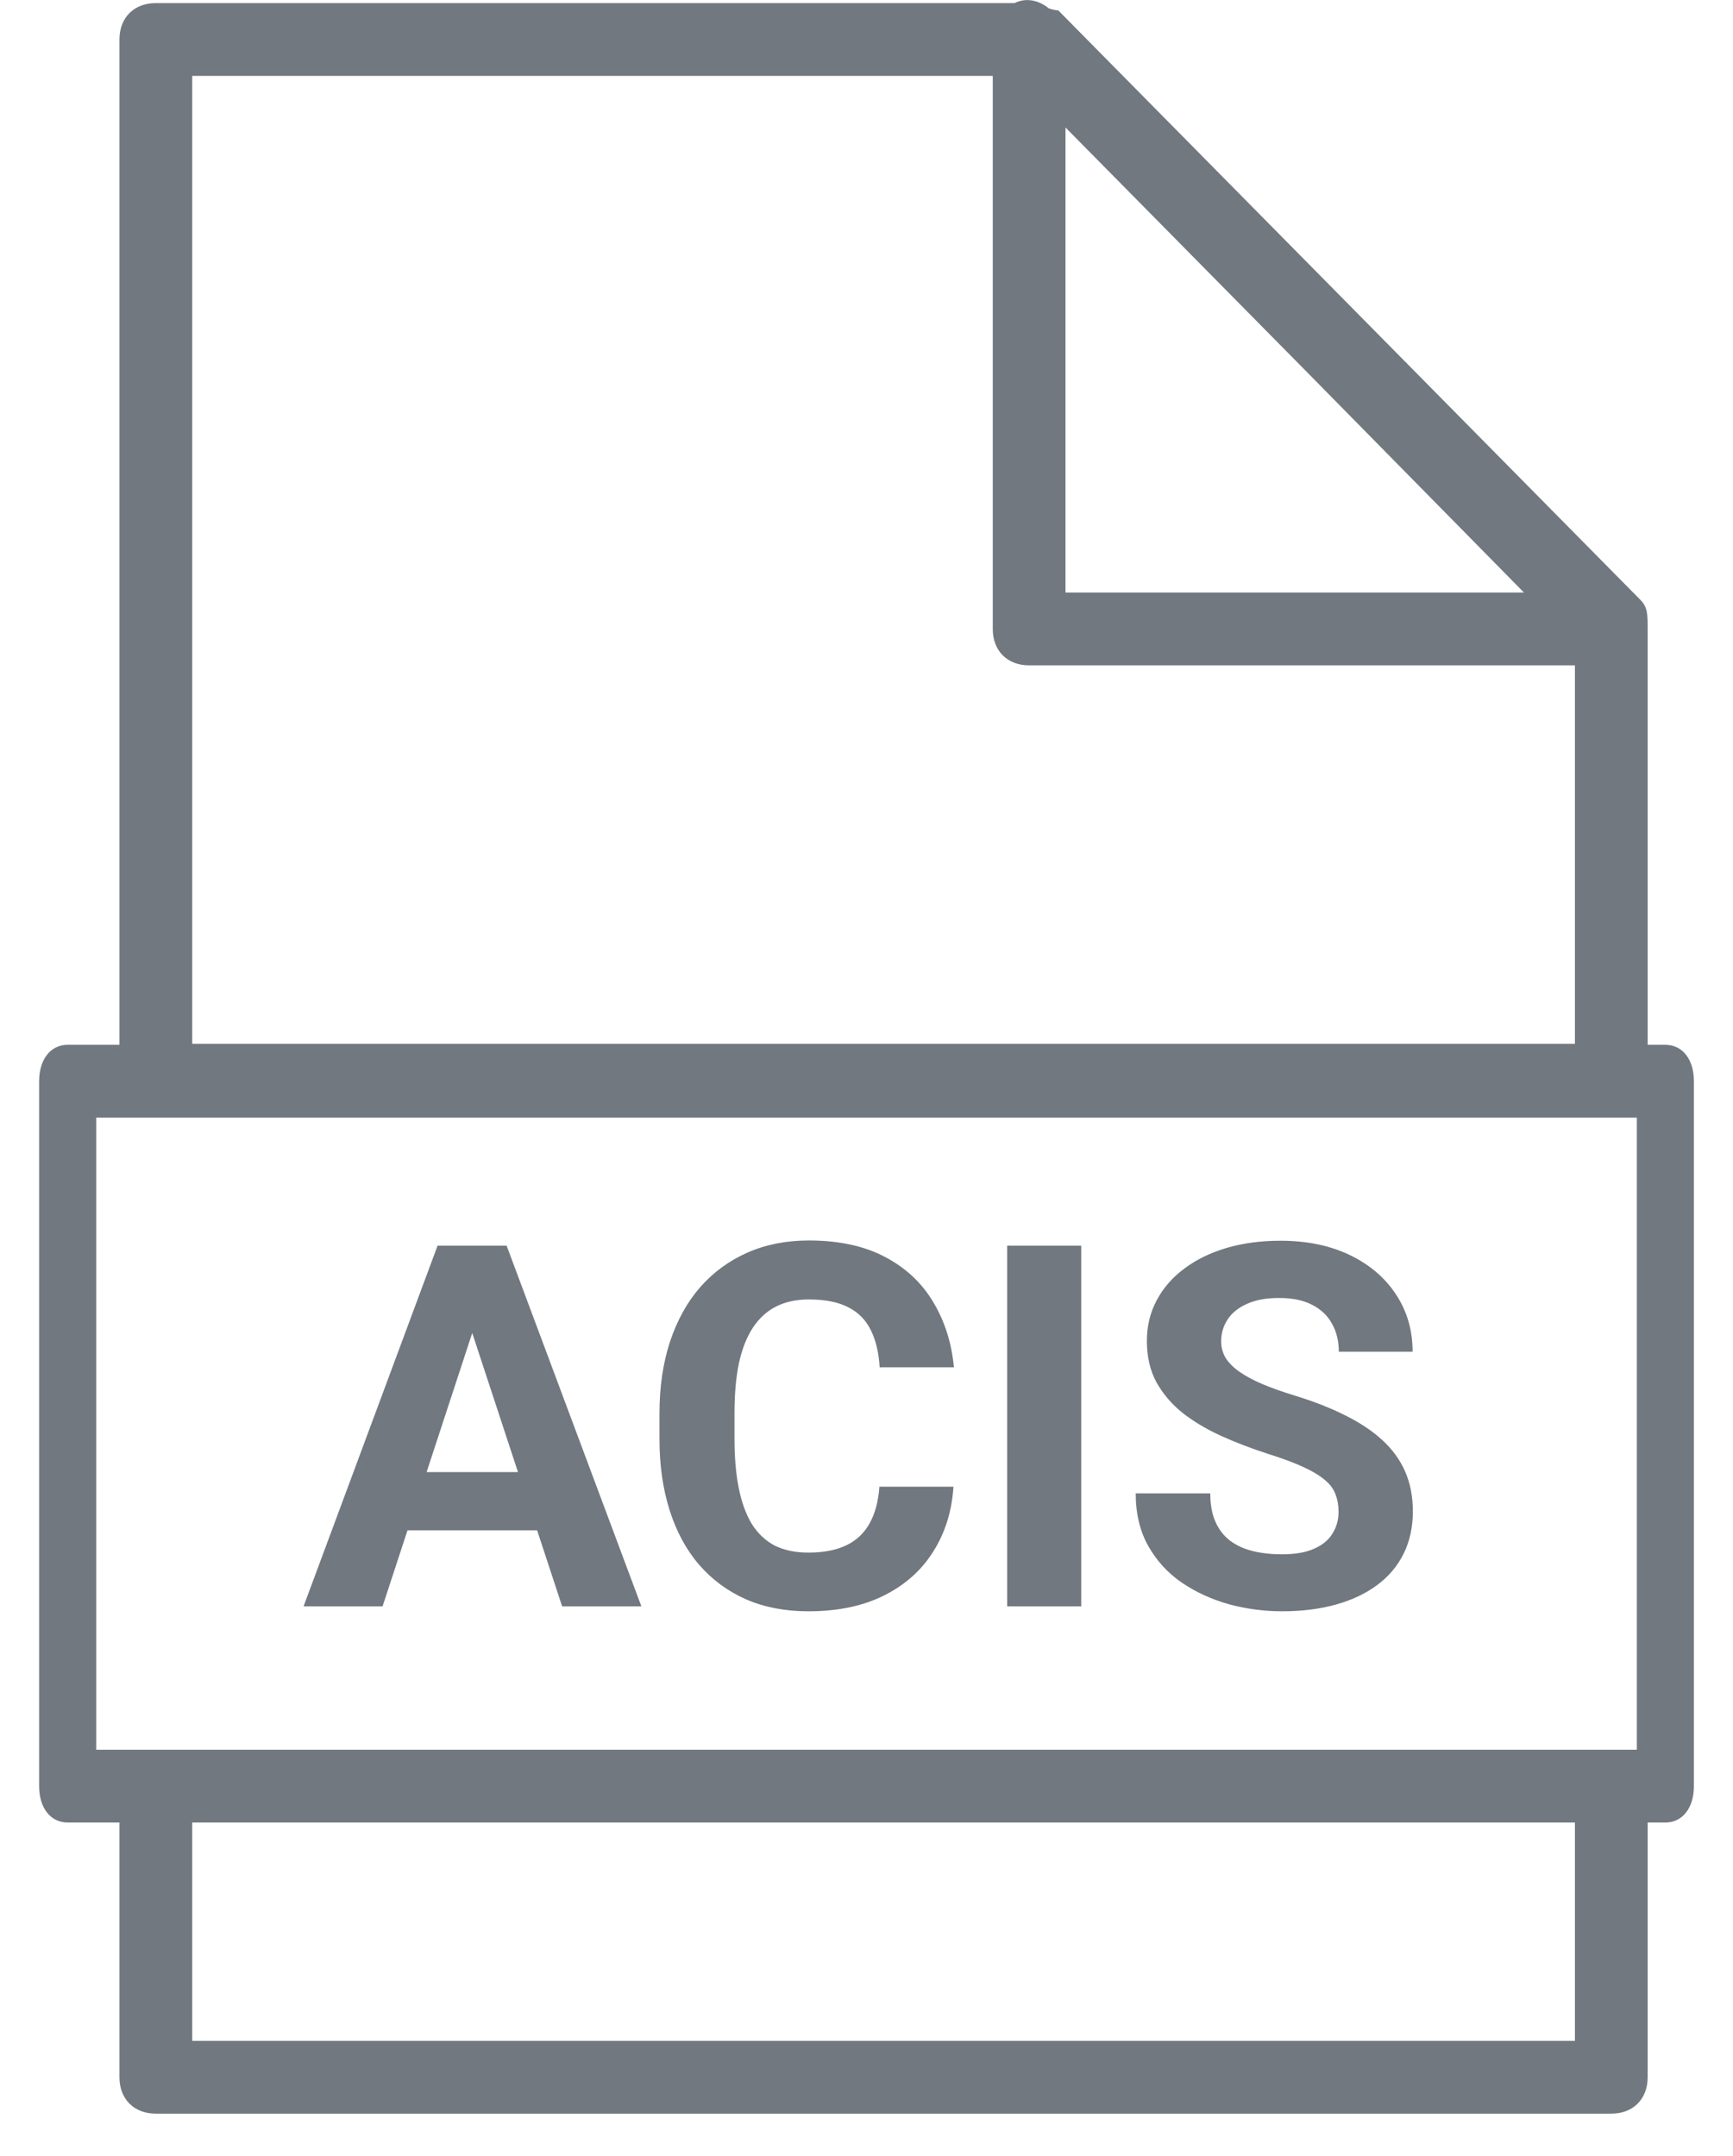 <svg width="41" height="51" viewBox="0 0 41 51" fill="none" xmlns="http://www.w3.org/2000/svg">
<path fill-rule="evenodd" clip-rule="evenodd" d="M25.036 0.245C24.977 0.245 24.899 0.225 24.814 0.199C24.63 0.045 24.317 -0.084 24.003 0.073L24.003 0.073H3.687C3.17 0.073 2.826 0.417 2.826 0.934V24.717H1.601C1.195 24.717 0.926 25.062 0.926 25.578V42.254C0.926 42.77 1.195 43.115 1.601 43.115H2.826V49.141C2.826 49.657 3.17 50.002 3.687 50.002H38.12C38.637 50.002 38.981 49.657 38.981 49.141V43.115H39.4C39.805 43.115 40.075 42.77 40.075 42.254V25.578C40.075 25.062 39.805 24.717 39.4 24.717H38.981V14.88C38.981 14.535 38.981 14.363 38.809 14.191L25.036 0.245ZM4.548 43.115H37.26V48.28H4.548V43.115ZM38.131 41.393H38.725V26.439H2.276V41.393H3.676C3.68 41.393 3.683 41.393 3.687 41.393H38.12C38.124 41.393 38.128 41.393 38.131 41.393ZM4.548 1.795H23.487V14.879C23.487 15.396 23.831 15.74 24.347 15.74H37.26V24.693H4.548V1.795ZM30.861 8.742L25.208 3.016V14.018H36.055L30.861 8.742Z" fill="#717880"/>
<path d="M11.371 30.928L9.051 38.001H7.182L10.352 29.469H11.541L11.371 30.928ZM13.299 38.001L10.973 30.928L10.785 29.469H11.986L15.174 38.001H13.299ZM13.193 34.825V36.202H8.688V34.825H13.193ZM20.805 35.17H22.557C22.521 35.745 22.363 36.254 22.082 36.7C21.805 37.145 21.416 37.493 20.916 37.743C20.42 37.993 19.822 38.118 19.123 38.118C18.576 38.118 18.086 38.024 17.652 37.836C17.219 37.645 16.848 37.372 16.539 37.016C16.234 36.661 16.002 36.231 15.842 35.727C15.682 35.223 15.602 34.659 15.602 34.034V33.442C15.602 32.817 15.684 32.252 15.848 31.748C16.016 31.241 16.254 30.809 16.562 30.454C16.875 30.098 17.248 29.825 17.682 29.633C18.115 29.442 18.6 29.346 19.135 29.346C19.846 29.346 20.445 29.475 20.934 29.733C21.426 29.991 21.807 30.346 22.076 30.799C22.35 31.252 22.514 31.768 22.568 32.346H20.811C20.791 32.002 20.723 31.711 20.605 31.473C20.488 31.231 20.311 31.049 20.072 30.928C19.838 30.803 19.525 30.741 19.135 30.741C18.842 30.741 18.586 30.795 18.367 30.905C18.148 31.014 17.965 31.18 17.816 31.403C17.668 31.625 17.557 31.907 17.482 32.247C17.412 32.583 17.377 32.977 17.377 33.43V34.034C17.377 34.475 17.41 34.864 17.477 35.2C17.543 35.532 17.645 35.813 17.781 36.044C17.922 36.27 18.102 36.442 18.32 36.559C18.543 36.672 18.811 36.729 19.123 36.729C19.49 36.729 19.793 36.67 20.031 36.553C20.27 36.436 20.451 36.262 20.576 36.032C20.705 35.801 20.781 35.514 20.805 35.17ZM25.58 29.469V38.001H23.828V29.469H25.58ZM31.668 35.768C31.668 35.616 31.645 35.479 31.598 35.358C31.555 35.233 31.473 35.12 31.352 35.018C31.23 34.913 31.061 34.809 30.842 34.708C30.623 34.606 30.34 34.501 29.992 34.391C29.605 34.266 29.238 34.126 28.891 33.969C28.547 33.813 28.242 33.631 27.977 33.424C27.715 33.213 27.508 32.969 27.355 32.692C27.207 32.415 27.133 32.092 27.133 31.725C27.133 31.37 27.211 31.047 27.367 30.758C27.523 30.465 27.742 30.215 28.023 30.008C28.305 29.797 28.637 29.635 29.02 29.522C29.406 29.409 29.83 29.352 30.291 29.352C30.92 29.352 31.469 29.465 31.938 29.692C32.406 29.919 32.77 30.229 33.027 30.623C33.289 31.018 33.42 31.469 33.42 31.977H31.674C31.674 31.727 31.621 31.508 31.516 31.321C31.414 31.129 31.258 30.979 31.047 30.87C30.84 30.76 30.578 30.706 30.262 30.706C29.957 30.706 29.703 30.752 29.5 30.846C29.297 30.936 29.145 31.059 29.043 31.215C28.941 31.368 28.891 31.54 28.891 31.731C28.891 31.875 28.926 32.006 28.996 32.123C29.07 32.241 29.18 32.35 29.324 32.452C29.469 32.553 29.646 32.649 29.857 32.739C30.068 32.829 30.312 32.916 30.59 33.002C31.055 33.143 31.463 33.301 31.814 33.477C32.17 33.653 32.467 33.85 32.705 34.069C32.943 34.288 33.123 34.536 33.244 34.813C33.365 35.09 33.426 35.405 33.426 35.756C33.426 36.127 33.353 36.459 33.209 36.752C33.065 37.045 32.855 37.294 32.582 37.497C32.309 37.7 31.982 37.854 31.604 37.959C31.225 38.065 30.801 38.118 30.332 38.118C29.91 38.118 29.494 38.063 29.084 37.954C28.674 37.84 28.301 37.67 27.965 37.444C27.633 37.217 27.367 36.928 27.168 36.577C26.969 36.225 26.869 35.809 26.869 35.329H28.633C28.633 35.594 28.674 35.819 28.756 36.002C28.838 36.186 28.953 36.334 29.102 36.448C29.254 36.561 29.434 36.643 29.641 36.694C29.852 36.745 30.082 36.77 30.332 36.77C30.637 36.77 30.887 36.727 31.082 36.641C31.281 36.555 31.428 36.436 31.521 36.284C31.619 36.131 31.668 35.959 31.668 35.768Z" fill="#717880"/>
</svg>

